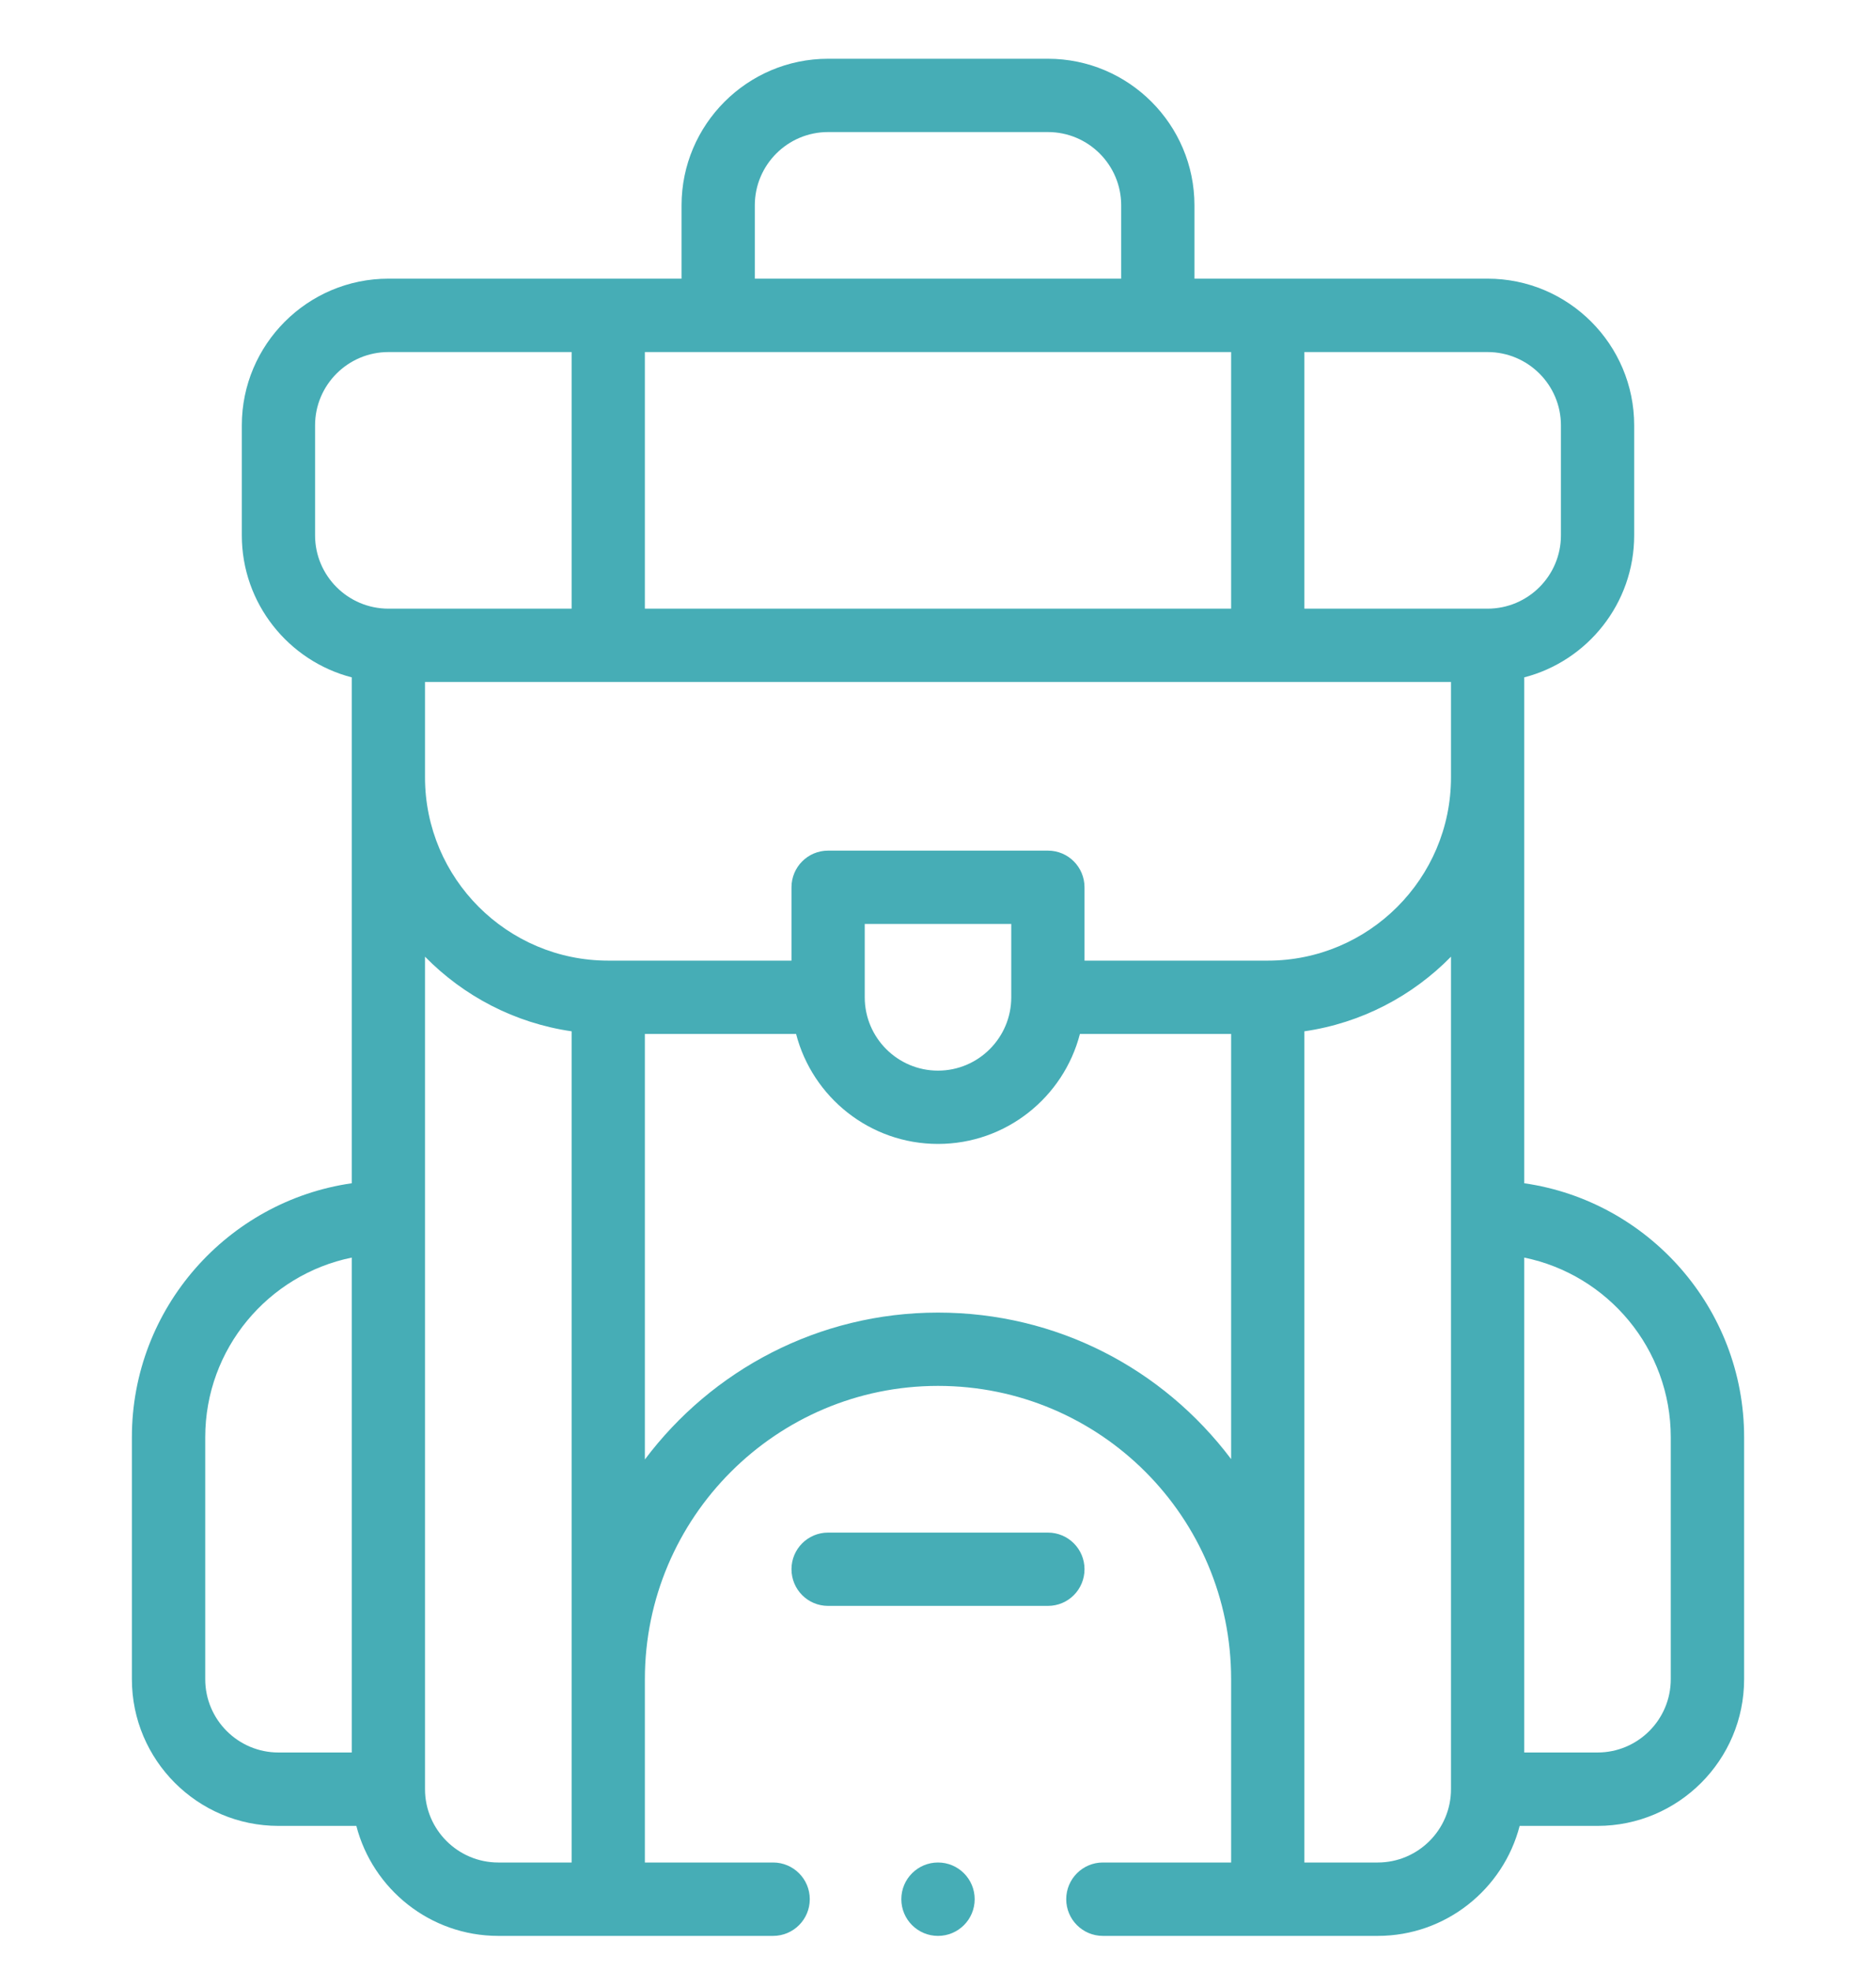 <svg width="20" height="21" viewBox="0 0 20 21" fill="none" xmlns="http://www.w3.org/2000/svg">
<g clip-path="url(#clip0_279:1210)">
<path d="M2.969 19.454H3.799C3.973 20.127 4.586 20.626 5.312 20.626H8.242C8.458 20.626 8.633 20.451 8.633 20.235C8.633 20.019 8.458 19.844 8.242 19.844H6.875V17.891C6.875 16.168 8.277 14.766 10 14.766C11.727 14.766 13.125 16.163 13.125 17.891V19.844H11.758C11.542 19.844 11.367 20.019 11.367 20.235C11.367 20.451 11.542 20.626 11.758 20.626H14.688C15.414 20.626 16.027 20.127 16.201 19.454H17.031C17.893 19.454 18.594 18.753 18.594 17.891V15.313C18.594 13.938 17.573 12.797 16.25 12.607V7.217C16.923 7.043 17.422 6.43 17.422 5.704V4.532C17.422 3.67 16.721 2.969 15.859 2.969H12.734V2.188C12.734 1.327 12.033 0.626 11.172 0.626H8.828C7.967 0.626 7.266 1.327 7.266 2.188V2.969H4.141C3.279 2.969 2.578 3.67 2.578 4.532V5.704C2.578 6.43 3.077 7.043 3.75 7.217V12.607C2.427 12.797 1.406 13.938 1.406 15.313V17.891C1.406 18.753 2.107 19.454 2.969 19.454ZM4.531 7.266H15.469V8.282C15.469 9.359 14.593 10.235 13.516 10.235H11.562V9.454C11.562 9.238 11.388 9.063 11.172 9.063H8.828C8.612 9.063 8.438 9.238 8.438 9.454V10.235H6.484C5.407 10.235 4.531 9.359 4.531 8.282V7.266ZM13.125 3.751V6.485H6.875V3.751H13.125ZM10.781 10.626C10.781 11.056 10.431 11.407 10 11.407C9.569 11.407 9.219 11.056 9.219 10.626V9.844H10.781V10.626ZM10 13.985C8.724 13.985 7.588 14.6 6.875 15.55V11.016H8.487C8.661 11.689 9.273 12.188 10 12.188C10.727 12.188 11.339 11.689 11.513 11.016H13.125V15.546C12.395 14.578 11.262 13.985 10 13.985ZM17.812 15.313V17.891C17.812 18.322 17.462 18.672 17.031 18.672H16.25V13.399C17.14 13.581 17.812 14.37 17.812 15.313ZM15.469 19.063C15.469 19.494 15.118 19.844 14.688 19.844H13.906C13.906 19.612 13.906 11.232 13.906 10.988C14.514 10.9 15.058 10.612 15.469 10.193V19.063ZM16.641 4.532V5.704C16.641 6.135 16.29 6.485 15.859 6.485H13.906V3.751H15.859C16.29 3.751 16.641 4.101 16.641 4.532ZM8.047 2.188C8.047 1.757 8.397 1.407 8.828 1.407H11.172C11.603 1.407 11.953 1.757 11.953 2.188V2.969H8.047V2.188ZM3.359 5.704V4.532C3.359 4.101 3.71 3.751 4.141 3.751H6.094V6.485H4.141C3.71 6.485 3.359 6.135 3.359 5.704ZM6.094 10.988V19.844H5.312C4.882 19.844 4.531 19.494 4.531 19.063V10.193C4.942 10.612 5.486 10.9 6.094 10.988ZM2.188 15.313C2.188 14.37 2.86 13.581 3.75 13.399V18.672H2.969C2.538 18.672 2.188 18.322 2.188 17.891V15.313Z" fill="#46ADB6"/>
<path d="M11.562 16.719C11.562 16.504 11.388 16.329 11.172 16.329H8.828C8.612 16.329 8.438 16.504 8.438 16.719C8.438 16.935 8.612 17.11 8.828 17.11H11.172C11.388 17.11 11.562 16.935 11.562 16.719Z" fill="#46ADB6"/>
<path d="M10 20.626C10.216 20.626 10.391 20.451 10.391 20.235C10.391 20.019 10.216 19.844 10 19.844C9.784 19.844 9.609 20.019 9.609 20.235C9.609 20.451 9.784 20.626 10 20.626Z" fill="#46ADB6"/>
</g>
<defs>
<clipPath id="clip0_279:1210">
<rect width="20" height="20" fill="white" transform="translate(0 0.626)"/>
</clipPath>
</defs>
</svg>
